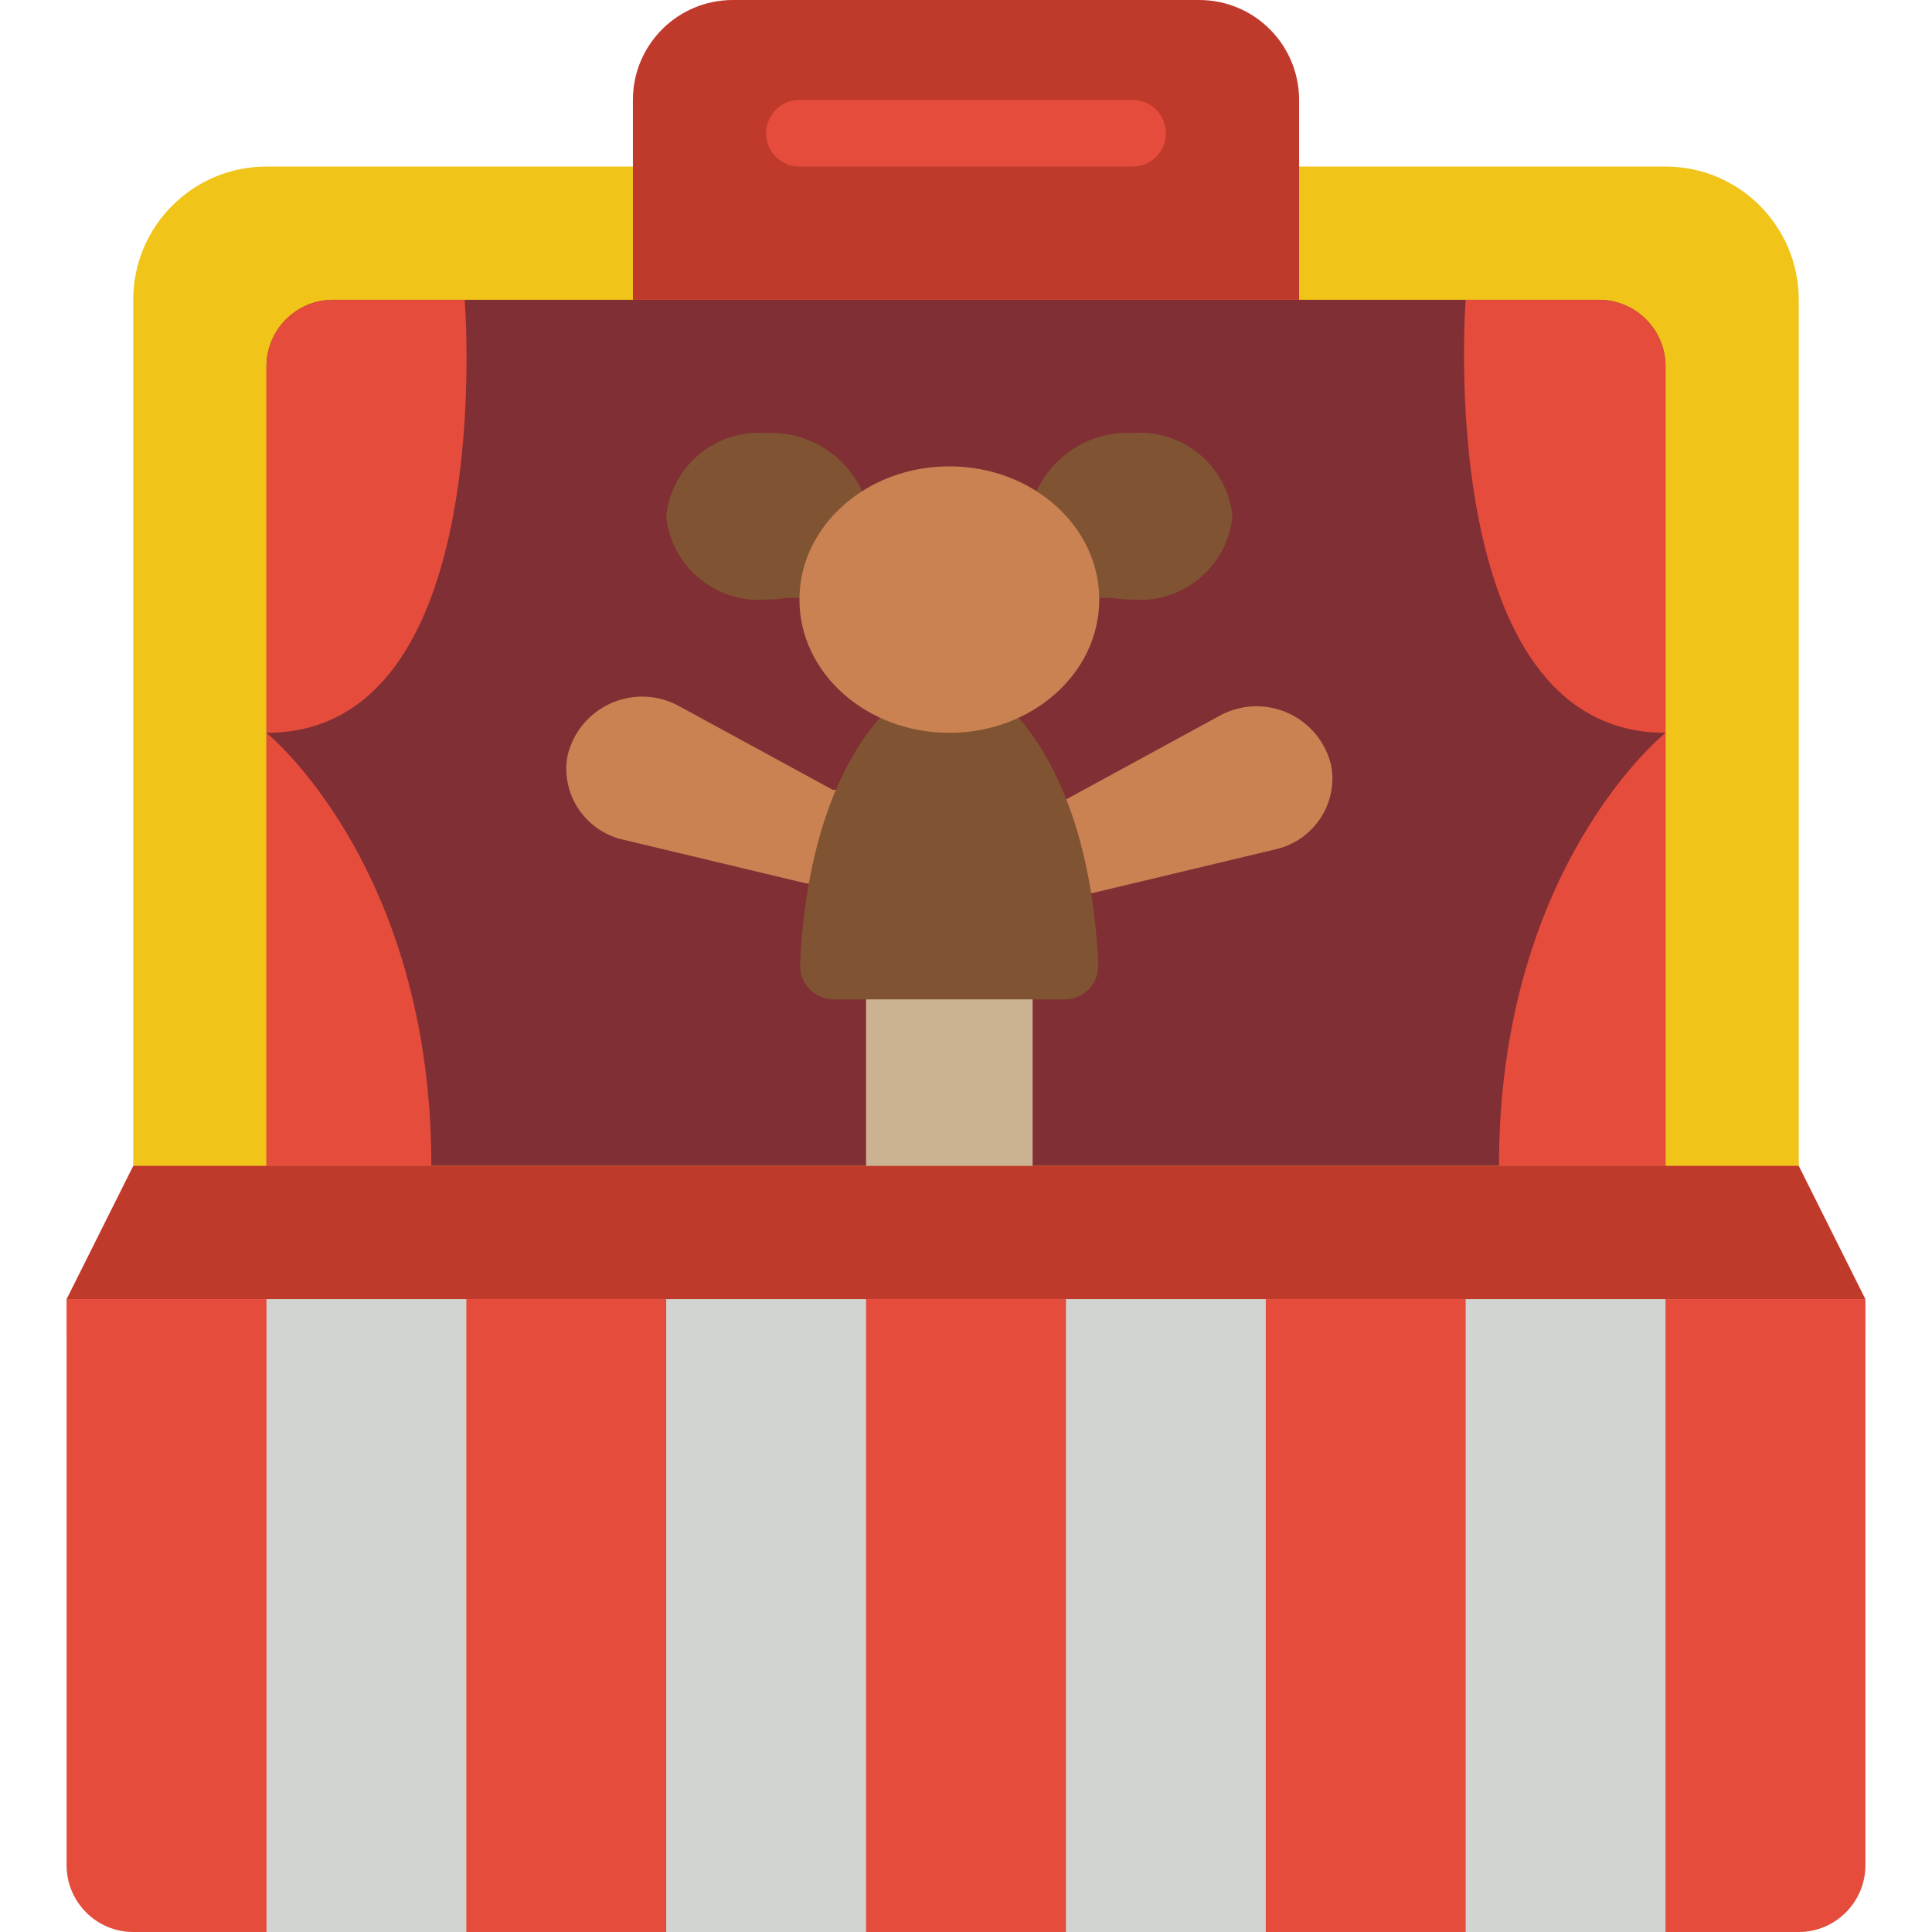 <?xml version="1.0" encoding="UTF-8"?> <!-- Generator: Adobe Illustrator 19.0.0, SVG Export Plug-In . SVG Version: 6.00 Build 0) --> <svg xmlns="http://www.w3.org/2000/svg" xmlns:xlink="http://www.w3.org/1999/xlink" id="Capa_1" x="0px" y="0px" viewBox="0 0 512 512" style="enable-background:new 0 0 512 512;" xml:space="preserve"> <g> <path style="fill:#F0C419;" d="M476.69,335.448v-256c0-19.501-15.809-35.31-35.31-35.31H70.621c-19.501,0-35.31,15.809-35.31,35.31 v256H476.69z"></path> <path style="fill:#802F34;" d="M88.276,79.448h335.448c9.751,0,17.655,7.904,17.655,17.655v211.862H70.621V97.103 C70.621,87.353,78.525,79.448,88.276,79.448z"></path> <path style="fill:#C03A2B;" d="M194.207,0h123.586c14.626,0,26.483,11.857,26.483,26.483v52.966H167.724V26.483 C167.724,11.857,179.581,0,194.207,0z"></path> <path style="fill:#E64C3C;" d="M70.621,194.207V97.103c0.029-9.739,7.917-17.626,17.655-17.655h34.869 C123.145,79.448,132.414,194.207,70.621,194.207z"></path> <polygon style="fill:#C03A2B;" points="494.345,344.276 494.345,353.103 17.655,353.103 17.655,344.276 35.31,308.966 476.69,308.966 "></polygon> <path style="fill:#D1D4D1;" d="M441.379,344.276H17.655v150.069c0.029,9.739,7.917,17.626,17.655,17.655H476.69 c9.739-0.029,17.626-7.917,17.655-17.655V344.276H441.379z"></path> <g> <path style="fill:#E64C3C;" d="M494.345,344.276v150.069c-0.029,9.739-7.917,17.626-17.655,17.655h-35.31V344.276H494.345z"></path> <rect x="335.448" y="344.276" style="fill:#E64C3C;" width="52.966" height="167.724"></rect> <rect x="229.517" y="344.276" style="fill:#E64C3C;" width="52.966" height="167.724"></rect> <rect x="123.586" y="344.276" style="fill:#E64C3C;" width="52.966" height="167.724"></rect> <path style="fill:#E64C3C;" d="M70.621,344.276V512H35.31c-9.739-0.029-17.626-7.917-17.655-17.655V344.276H70.621z"></path> </g> <rect x="229.517" y="247.172" style="fill:#CBB292;" width="44.138" height="61.793"></rect> <g> <path style="fill:#E64C3C;" d="M300.138,26.483h-88.276c-4.875,0-8.828,3.952-8.828,8.828s3.952,8.828,8.828,8.828h88.276 c4.875,0,8.828-3.952,8.828-8.828S305.013,26.483,300.138,26.483z"></path> <path style="fill:#E64C3C;" d="M441.379,97.103v97.103c-61.793,0-52.966-114.759-52.966-114.759h35.31 C433.463,79.477,441.35,87.365,441.379,97.103z"></path> <path style="fill:#E64C3C;" d="M441.379,194.207v114.759h-44.138C397.241,229.517,441.379,194.207,441.379,194.207z"></path> <path style="fill:#E64C3C;" d="M114.317,308.966H70.621V194.207C70.621,194.207,114.317,229.517,114.317,308.966z"></path> </g> <path style="fill:#805333;" d="M294.709,158.455c1.752,0.281,3.522,0.429,5.297,0.441c13.407,1.139,25.252-8.682,26.615-22.069 c-1.363-13.375-13.191-23.192-26.589-22.069c-10.776-0.498-20.782,5.573-25.318,15.36h-46.257 c-4.536-9.787-14.542-15.858-25.318-15.36c-13.398-1.124-25.225,8.694-26.589,22.069c1.363,13.375,13.191,23.192,26.589,22.069 c1.774-0.012,3.545-0.16,5.297-0.441H294.709z"></path> <path style="fill:#CB8252;" d="M289.545,236.668l48.375-11.564c8.774-1.927,15.064-9.644,15.183-18.626 c0.017-1.275-0.108-2.548-0.371-3.796c-1.501-6.183-5.814-11.304-11.651-13.836c-5.837-2.532-12.523-2.181-18.063,0.947 l-40.351,21.981l-0.185,0.088l-61.793-2.56l-0.185-0.088l-40.351-21.981c-5.54-3.128-12.226-3.479-18.063-0.947 c-5.837,2.532-10.149,7.653-11.651,13.836c-0.263,1.248-0.387,2.521-0.371,3.796c0.119,8.982,6.41,16.699,15.183,18.626 l48.375,11.564L289.545,236.668z"></path> <path style="fill:#805333;" d="M233.225,190.146c-7.115,8.015-19.421,27.18-21.186,65.324c-0.13,2.43,0.739,4.808,2.407,6.58 c1.667,1.772,3.987,2.786,6.421,2.804h61.352c2.433-0.021,4.751-1.035,6.418-2.806c1.667-1.772,2.537-4.148,2.41-6.577 c-1.766-38.118-14.036-57.282-21.186-65.324H233.225z"></path> <ellipse style="fill:#CB8252;" cx="251.586" cy="158.897" rx="39.724" ry="35.31"></ellipse> </g> <g> </g> <g> </g> <g> </g> <g> </g> <g> </g> <g> </g> <g> </g> <g> </g> <g> </g> <g> </g> <g> </g> <g> </g> <g> </g> <g> </g> <g> </g> </svg> 
